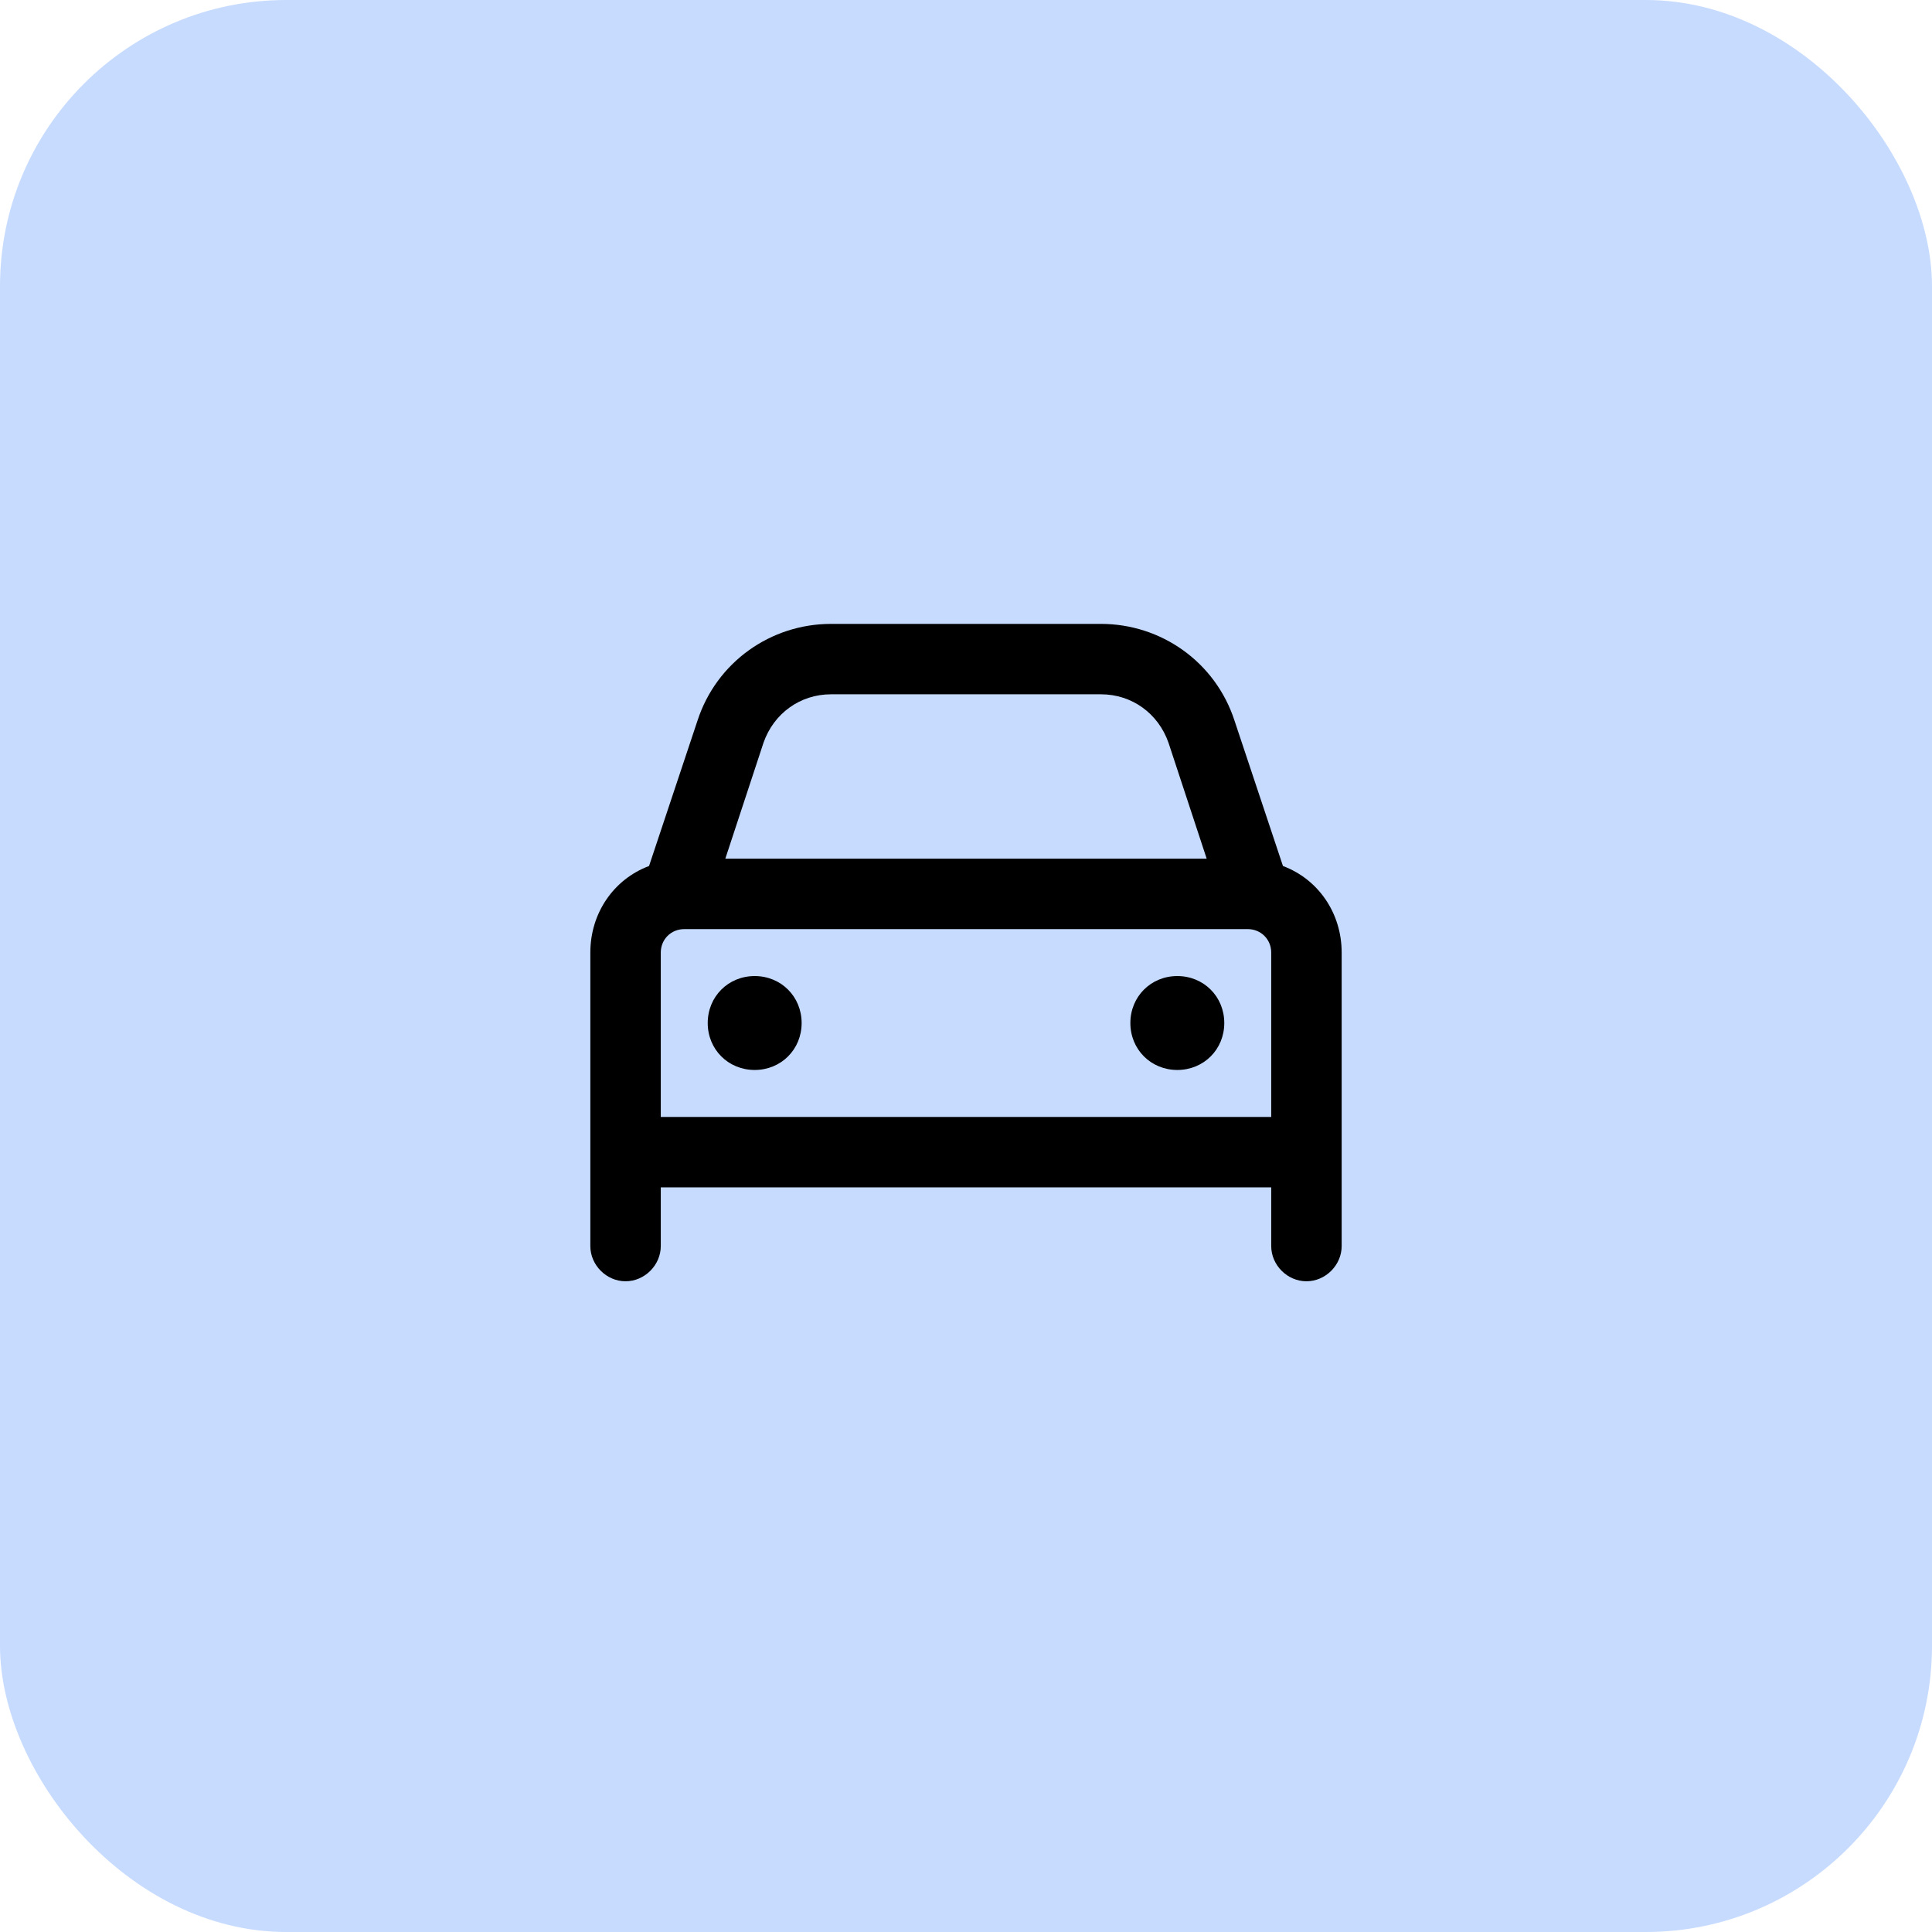 <?xml version="1.0" encoding="UTF-8"?>
<svg xmlns="http://www.w3.org/2000/svg" width="54" height="54" viewBox="0 0 54 54" fill="none">
  <rect width="54" height="54" rx="8" fill="#C7DBFF"></rect>
  <path d="M21.34 20.76L20.273 24H33.727L32.66 20.76C32.373 19.939 31.635 19.406 30.773 19.406H23.227C22.365 19.406 21.627 19.939 21.34 20.76ZM18.141 24.205L19.494 20.145C20.027 18.504 21.545 17.438 23.227 17.438H30.773C32.455 17.438 33.973 18.504 34.506 20.145L35.859 24.205C36.844 24.574 37.5 25.518 37.5 26.625V34.828C37.5 35.361 37.049 35.812 36.516 35.812C35.982 35.812 35.531 35.361 35.531 34.828V33.188H18.469V34.828C18.469 35.361 18.018 35.812 17.484 35.812C16.951 35.812 16.5 35.361 16.5 34.828V26.625C16.5 25.518 17.156 24.574 18.141 24.205ZM19.125 25.969C18.756 25.969 18.469 26.256 18.469 26.625V31.219H35.531V26.625C35.531 26.256 35.244 25.969 34.875 25.969H19.125ZM21.094 27.281C21.832 27.281 22.406 27.855 22.406 28.594C22.406 29.332 21.832 29.906 21.094 29.906C20.355 29.906 19.781 29.332 19.781 28.594C19.781 27.855 20.355 27.281 21.094 27.281ZM31.594 28.594C31.594 27.855 32.168 27.281 32.906 27.281C33.645 27.281 34.219 27.855 34.219 28.594C34.219 29.332 33.645 29.906 32.906 29.906C32.168 29.906 31.594 29.332 31.594 28.594Z" fill="black"></path>
</svg>
